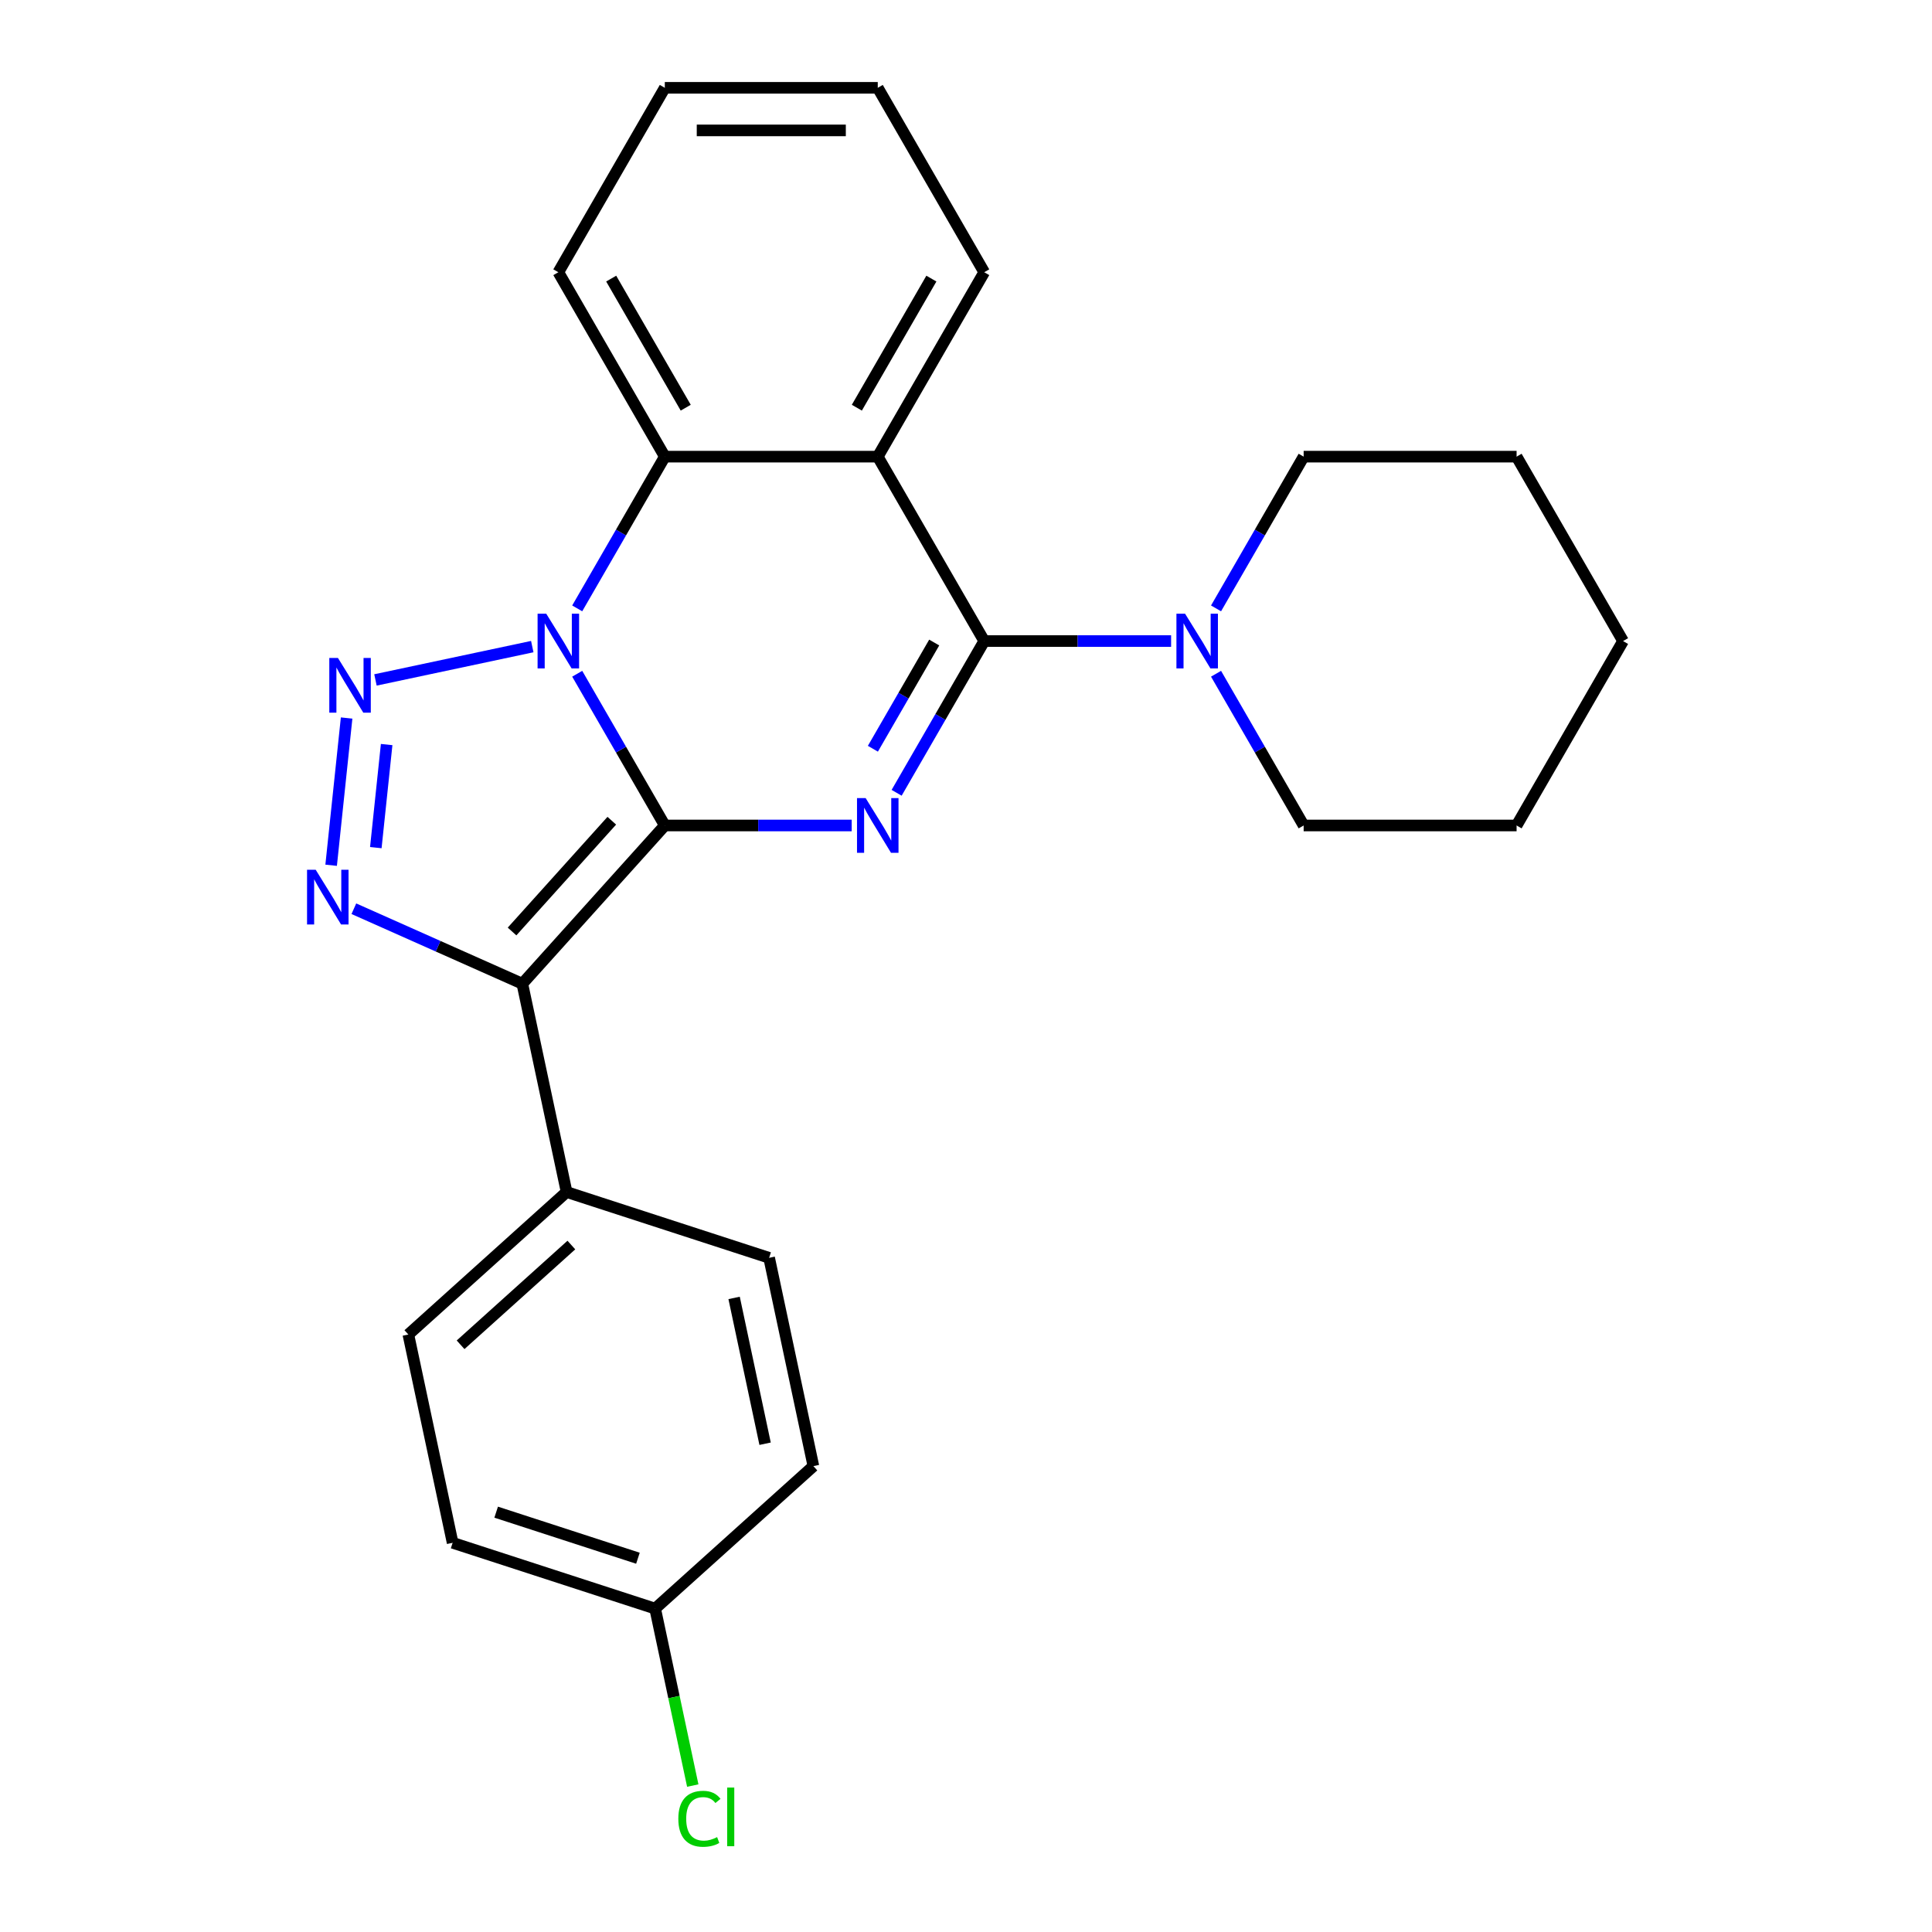 <?xml version='1.0' encoding='iso-8859-1'?>
<svg version='1.1' baseProfile='full'
              xmlns='http://www.w3.org/2000/svg'
                      xmlns:rdkit='http://www.rdkit.org/xml'
                      xmlns:xlink='http://www.w3.org/1999/xlink'
                  xml:space='preserve'
width='1000px' height='1000px' viewBox='0 0 1000 1000'>
<!-- END OF HEADER -->
<rect style='opacity:1.0;fill:#FFFFFF;stroke:none' width='1000' height='1000' x='0' y='0'> </rect>
<path class='bond-0' d='M 344.107,427.267 L 321.435,387.998' style='fill:none;fill-rule:evenodd;stroke:#000000;stroke-width:6px;stroke-linecap:butt;stroke-linejoin:miter;stroke-opacity:1' />
<path class='bond-0' d='M 321.435,387.998 L 298.763,348.73' style='fill:none;fill-rule:evenodd;stroke:#0000FF;stroke-width:6px;stroke-linecap:butt;stroke-linejoin:miter;stroke-opacity:1' />
<path class='bond-1' d='M 344.107,427.267 L 392.469,427.267' style='fill:none;fill-rule:evenodd;stroke:#000000;stroke-width:6px;stroke-linecap:butt;stroke-linejoin:miter;stroke-opacity:1' />
<path class='bond-1' d='M 392.469,427.267 L 440.832,427.267' style='fill:none;fill-rule:evenodd;stroke:#0000FF;stroke-width:6px;stroke-linecap:butt;stroke-linejoin:miter;stroke-opacity:1' />
<path class='bond-2' d='M 344.107,427.267 L 270.356,509.177' style='fill:none;fill-rule:evenodd;stroke:#000000;stroke-width:6px;stroke-linecap:butt;stroke-linejoin:miter;stroke-opacity:1' />
<path class='bond-2' d='M 316.663,424.803 L 265.037,482.14' style='fill:none;fill-rule:evenodd;stroke:#000000;stroke-width:6px;stroke-linecap:butt;stroke-linejoin:miter;stroke-opacity:1' />
<path class='bond-3' d='M 275.502,334.683 L 194.337,351.935' style='fill:none;fill-rule:evenodd;stroke:#0000FF;stroke-width:6px;stroke-linecap:butt;stroke-linejoin:miter;stroke-opacity:1' />
<path class='bond-7' d='M 298.763,314.899 L 321.435,275.63' style='fill:none;fill-rule:evenodd;stroke:#0000FF;stroke-width:6px;stroke-linecap:butt;stroke-linejoin:miter;stroke-opacity:1' />
<path class='bond-7' d='M 321.435,275.63 L 344.107,236.361' style='fill:none;fill-rule:evenodd;stroke:#000000;stroke-width:6px;stroke-linecap:butt;stroke-linejoin:miter;stroke-opacity:1' />
<path class='bond-4' d='M 464.093,410.352 L 486.765,371.083' style='fill:none;fill-rule:evenodd;stroke:#0000FF;stroke-width:6px;stroke-linecap:butt;stroke-linejoin:miter;stroke-opacity:1' />
<path class='bond-4' d='M 486.765,371.083 L 509.437,331.814' style='fill:none;fill-rule:evenodd;stroke:#000000;stroke-width:6px;stroke-linecap:butt;stroke-linejoin:miter;stroke-opacity:1' />
<path class='bond-4' d='M 451.804,387.549 L 467.674,360.061' style='fill:none;fill-rule:evenodd;stroke:#0000FF;stroke-width:6px;stroke-linecap:butt;stroke-linejoin:miter;stroke-opacity:1' />
<path class='bond-4' d='M 467.674,360.061 L 483.545,332.573' style='fill:none;fill-rule:evenodd;stroke:#000000;stroke-width:6px;stroke-linecap:butt;stroke-linejoin:miter;stroke-opacity:1' />
<path class='bond-5' d='M 270.356,509.177 L 226.758,489.766' style='fill:none;fill-rule:evenodd;stroke:#000000;stroke-width:6px;stroke-linecap:butt;stroke-linejoin:miter;stroke-opacity:1' />
<path class='bond-5' d='M 226.758,489.766 L 183.16,470.355' style='fill:none;fill-rule:evenodd;stroke:#0000FF;stroke-width:6px;stroke-linecap:butt;stroke-linejoin:miter;stroke-opacity:1' />
<path class='bond-9' d='M 270.356,509.177 L 293.272,616.988' style='fill:none;fill-rule:evenodd;stroke:#000000;stroke-width:6px;stroke-linecap:butt;stroke-linejoin:miter;stroke-opacity:1' />
<path class='bond-25' d='M 179.408,371.646 L 171.398,447.856' style='fill:none;fill-rule:evenodd;stroke:#0000FF;stroke-width:6px;stroke-linecap:butt;stroke-linejoin:miter;stroke-opacity:1' />
<path class='bond-25' d='M 200.13,385.381 L 194.523,438.728' style='fill:none;fill-rule:evenodd;stroke:#0000FF;stroke-width:6px;stroke-linecap:butt;stroke-linejoin:miter;stroke-opacity:1' />
<path class='bond-6' d='M 509.437,331.814 L 454.327,236.361' style='fill:none;fill-rule:evenodd;stroke:#000000;stroke-width:6px;stroke-linecap:butt;stroke-linejoin:miter;stroke-opacity:1' />
<path class='bond-8' d='M 509.437,331.814 L 557.799,331.814' style='fill:none;fill-rule:evenodd;stroke:#000000;stroke-width:6px;stroke-linecap:butt;stroke-linejoin:miter;stroke-opacity:1' />
<path class='bond-8' d='M 557.799,331.814 L 606.161,331.814' style='fill:none;fill-rule:evenodd;stroke:#0000FF;stroke-width:6px;stroke-linecap:butt;stroke-linejoin:miter;stroke-opacity:1' />
<path class='bond-12' d='M 454.327,236.361 L 509.437,140.908' style='fill:none;fill-rule:evenodd;stroke:#000000;stroke-width:6px;stroke-linecap:butt;stroke-linejoin:miter;stroke-opacity:1' />
<path class='bond-12' d='M 443.503,211.021 L 482.08,144.204' style='fill:none;fill-rule:evenodd;stroke:#000000;stroke-width:6px;stroke-linecap:butt;stroke-linejoin:miter;stroke-opacity:1' />
<path class='bond-26' d='M 454.327,236.361 L 344.107,236.361' style='fill:none;fill-rule:evenodd;stroke:#000000;stroke-width:6px;stroke-linecap:butt;stroke-linejoin:miter;stroke-opacity:1' />
<path class='bond-17' d='M 344.107,236.361 L 288.997,140.908' style='fill:none;fill-rule:evenodd;stroke:#000000;stroke-width:6px;stroke-linecap:butt;stroke-linejoin:miter;stroke-opacity:1' />
<path class='bond-17' d='M 354.931,211.021 L 316.354,144.204' style='fill:none;fill-rule:evenodd;stroke:#000000;stroke-width:6px;stroke-linecap:butt;stroke-linejoin:miter;stroke-opacity:1' />
<path class='bond-18' d='M 629.423,348.73 L 652.095,387.998' style='fill:none;fill-rule:evenodd;stroke:#0000FF;stroke-width:6px;stroke-linecap:butt;stroke-linejoin:miter;stroke-opacity:1' />
<path class='bond-18' d='M 652.095,387.998 L 674.767,427.267' style='fill:none;fill-rule:evenodd;stroke:#000000;stroke-width:6px;stroke-linecap:butt;stroke-linejoin:miter;stroke-opacity:1' />
<path class='bond-19' d='M 629.423,314.899 L 652.095,275.63' style='fill:none;fill-rule:evenodd;stroke:#0000FF;stroke-width:6px;stroke-linecap:butt;stroke-linejoin:miter;stroke-opacity:1' />
<path class='bond-19' d='M 652.095,275.63 L 674.767,236.361' style='fill:none;fill-rule:evenodd;stroke:#000000;stroke-width:6px;stroke-linecap:butt;stroke-linejoin:miter;stroke-opacity:1' />
<path class='bond-10' d='M 293.272,616.988 L 211.362,690.739' style='fill:none;fill-rule:evenodd;stroke:#000000;stroke-width:6px;stroke-linecap:butt;stroke-linejoin:miter;stroke-opacity:1' />
<path class='bond-10' d='M 295.736,644.432 L 238.399,696.058' style='fill:none;fill-rule:evenodd;stroke:#000000;stroke-width:6px;stroke-linecap:butt;stroke-linejoin:miter;stroke-opacity:1' />
<path class='bond-11' d='M 293.272,616.988 L 398.097,651.048' style='fill:none;fill-rule:evenodd;stroke:#000000;stroke-width:6px;stroke-linecap:butt;stroke-linejoin:miter;stroke-opacity:1' />
<path class='bond-14' d='M 211.362,690.739 L 234.278,798.55' style='fill:none;fill-rule:evenodd;stroke:#000000;stroke-width:6px;stroke-linecap:butt;stroke-linejoin:miter;stroke-opacity:1' />
<path class='bond-15' d='M 398.097,651.048 L 421.013,758.859' style='fill:none;fill-rule:evenodd;stroke:#000000;stroke-width:6px;stroke-linecap:butt;stroke-linejoin:miter;stroke-opacity:1' />
<path class='bond-15' d='M 379.972,671.802 L 396.013,747.27' style='fill:none;fill-rule:evenodd;stroke:#000000;stroke-width:6px;stroke-linecap:butt;stroke-linejoin:miter;stroke-opacity:1' />
<path class='bond-20' d='M 509.437,140.908 L 454.327,45.455' style='fill:none;fill-rule:evenodd;stroke:#000000;stroke-width:6px;stroke-linecap:butt;stroke-linejoin:miter;stroke-opacity:1' />
<path class='bond-13' d='M 339.104,832.61 L 421.013,758.859' style='fill:none;fill-rule:evenodd;stroke:#000000;stroke-width:6px;stroke-linecap:butt;stroke-linejoin:miter;stroke-opacity:1' />
<path class='bond-16' d='M 339.104,832.61 L 348.838,878.408' style='fill:none;fill-rule:evenodd;stroke:#000000;stroke-width:6px;stroke-linecap:butt;stroke-linejoin:miter;stroke-opacity:1' />
<path class='bond-16' d='M 348.838,878.408 L 358.573,924.206' style='fill:none;fill-rule:evenodd;stroke:#00CC00;stroke-width:6px;stroke-linecap:butt;stroke-linejoin:miter;stroke-opacity:1' />
<path class='bond-27' d='M 339.104,832.61 L 234.278,798.55' style='fill:none;fill-rule:evenodd;stroke:#000000;stroke-width:6px;stroke-linecap:butt;stroke-linejoin:miter;stroke-opacity:1' />
<path class='bond-27' d='M 330.192,806.536 L 256.814,782.694' style='fill:none;fill-rule:evenodd;stroke:#000000;stroke-width:6px;stroke-linecap:butt;stroke-linejoin:miter;stroke-opacity:1' />
<path class='bond-21' d='M 288.997,140.908 L 344.107,45.455' style='fill:none;fill-rule:evenodd;stroke:#000000;stroke-width:6px;stroke-linecap:butt;stroke-linejoin:miter;stroke-opacity:1' />
<path class='bond-23' d='M 674.767,427.267 L 784.986,427.267' style='fill:none;fill-rule:evenodd;stroke:#000000;stroke-width:6px;stroke-linecap:butt;stroke-linejoin:miter;stroke-opacity:1' />
<path class='bond-22' d='M 674.767,236.361 L 784.986,236.361' style='fill:none;fill-rule:evenodd;stroke:#000000;stroke-width:6px;stroke-linecap:butt;stroke-linejoin:miter;stroke-opacity:1' />
<path class='bond-28' d='M 454.327,45.455 L 344.107,45.455' style='fill:none;fill-rule:evenodd;stroke:#000000;stroke-width:6px;stroke-linecap:butt;stroke-linejoin:miter;stroke-opacity:1' />
<path class='bond-28' d='M 437.794,67.499 L 360.64,67.499' style='fill:none;fill-rule:evenodd;stroke:#000000;stroke-width:6px;stroke-linecap:butt;stroke-linejoin:miter;stroke-opacity:1' />
<path class='bond-24' d='M 784.986,236.361 L 840.096,331.814' style='fill:none;fill-rule:evenodd;stroke:#000000;stroke-width:6px;stroke-linecap:butt;stroke-linejoin:miter;stroke-opacity:1' />
<path class='bond-29' d='M 784.986,427.267 L 840.096,331.814' style='fill:none;fill-rule:evenodd;stroke:#000000;stroke-width:6px;stroke-linecap:butt;stroke-linejoin:miter;stroke-opacity:1' />
<path  class='atom-1' d='M 282.737 317.654
L 292.017 332.654
Q 292.937 334.134, 294.417 336.814
Q 295.897 339.494, 295.977 339.654
L 295.977 317.654
L 299.737 317.654
L 299.737 345.974
L 295.857 345.974
L 285.897 329.574
Q 284.737 327.654, 283.497 325.454
Q 282.297 323.254, 281.937 322.574
L 281.937 345.974
L 278.257 345.974
L 278.257 317.654
L 282.737 317.654
' fill='#0000FF'/>
<path  class='atom-2' d='M 448.067 413.107
L 457.347 428.107
Q 458.267 429.587, 459.747 432.267
Q 461.227 434.947, 461.307 435.107
L 461.307 413.107
L 465.067 413.107
L 465.067 441.427
L 461.187 441.427
L 451.227 425.027
Q 450.067 423.107, 448.827 420.907
Q 447.627 418.707, 447.267 418.027
L 447.267 441.427
L 443.587 441.427
L 443.587 413.107
L 448.067 413.107
' fill='#0000FF'/>
<path  class='atom-4' d='M 174.926 340.57
L 184.206 355.57
Q 185.126 357.05, 186.606 359.73
Q 188.086 362.41, 188.166 362.57
L 188.166 340.57
L 191.926 340.57
L 191.926 368.89
L 188.046 368.89
L 178.086 352.49
Q 176.926 350.57, 175.686 348.37
Q 174.486 346.17, 174.126 345.49
L 174.126 368.89
L 170.446 368.89
L 170.446 340.57
L 174.926 340.57
' fill='#0000FF'/>
<path  class='atom-6' d='M 163.405 450.186
L 172.685 465.186
Q 173.605 466.666, 175.085 469.346
Q 176.565 472.026, 176.645 472.186
L 176.645 450.186
L 180.405 450.186
L 180.405 478.506
L 176.525 478.506
L 166.565 462.106
Q 165.405 460.186, 164.165 457.986
Q 162.965 455.786, 162.605 455.106
L 162.605 478.506
L 158.925 478.506
L 158.925 450.186
L 163.405 450.186
' fill='#0000FF'/>
<path  class='atom-9' d='M 613.397 317.654
L 622.677 332.654
Q 623.597 334.134, 625.077 336.814
Q 626.557 339.494, 626.637 339.654
L 626.637 317.654
L 630.397 317.654
L 630.397 345.974
L 626.517 345.974
L 616.557 329.574
Q 615.397 327.654, 614.157 325.454
Q 612.957 323.254, 612.597 322.574
L 612.597 345.974
L 608.917 345.974
L 608.917 317.654
L 613.397 317.654
' fill='#0000FF'/>
<path  class='atom-17' d='M 351.1 941.402
Q 351.1 934.362, 354.38 930.682
Q 357.7 926.962, 363.98 926.962
Q 369.82 926.962, 372.94 931.082
L 370.3 933.242
Q 368.02 930.242, 363.98 930.242
Q 359.7 930.242, 357.42 933.122
Q 355.18 935.962, 355.18 941.402
Q 355.18 947.002, 357.5 949.882
Q 359.86 952.762, 364.42 952.762
Q 367.54 952.762, 371.18 950.882
L 372.3 953.882
Q 370.82 954.842, 368.58 955.402
Q 366.34 955.962, 363.86 955.962
Q 357.7 955.962, 354.38 952.202
Q 351.1 948.442, 351.1 941.402
' fill='#00CC00'/>
<path  class='atom-17' d='M 376.38 925.242
L 380.06 925.242
L 380.06 955.602
L 376.38 955.602
L 376.38 925.242
' fill='#00CC00'/>
</svg>

